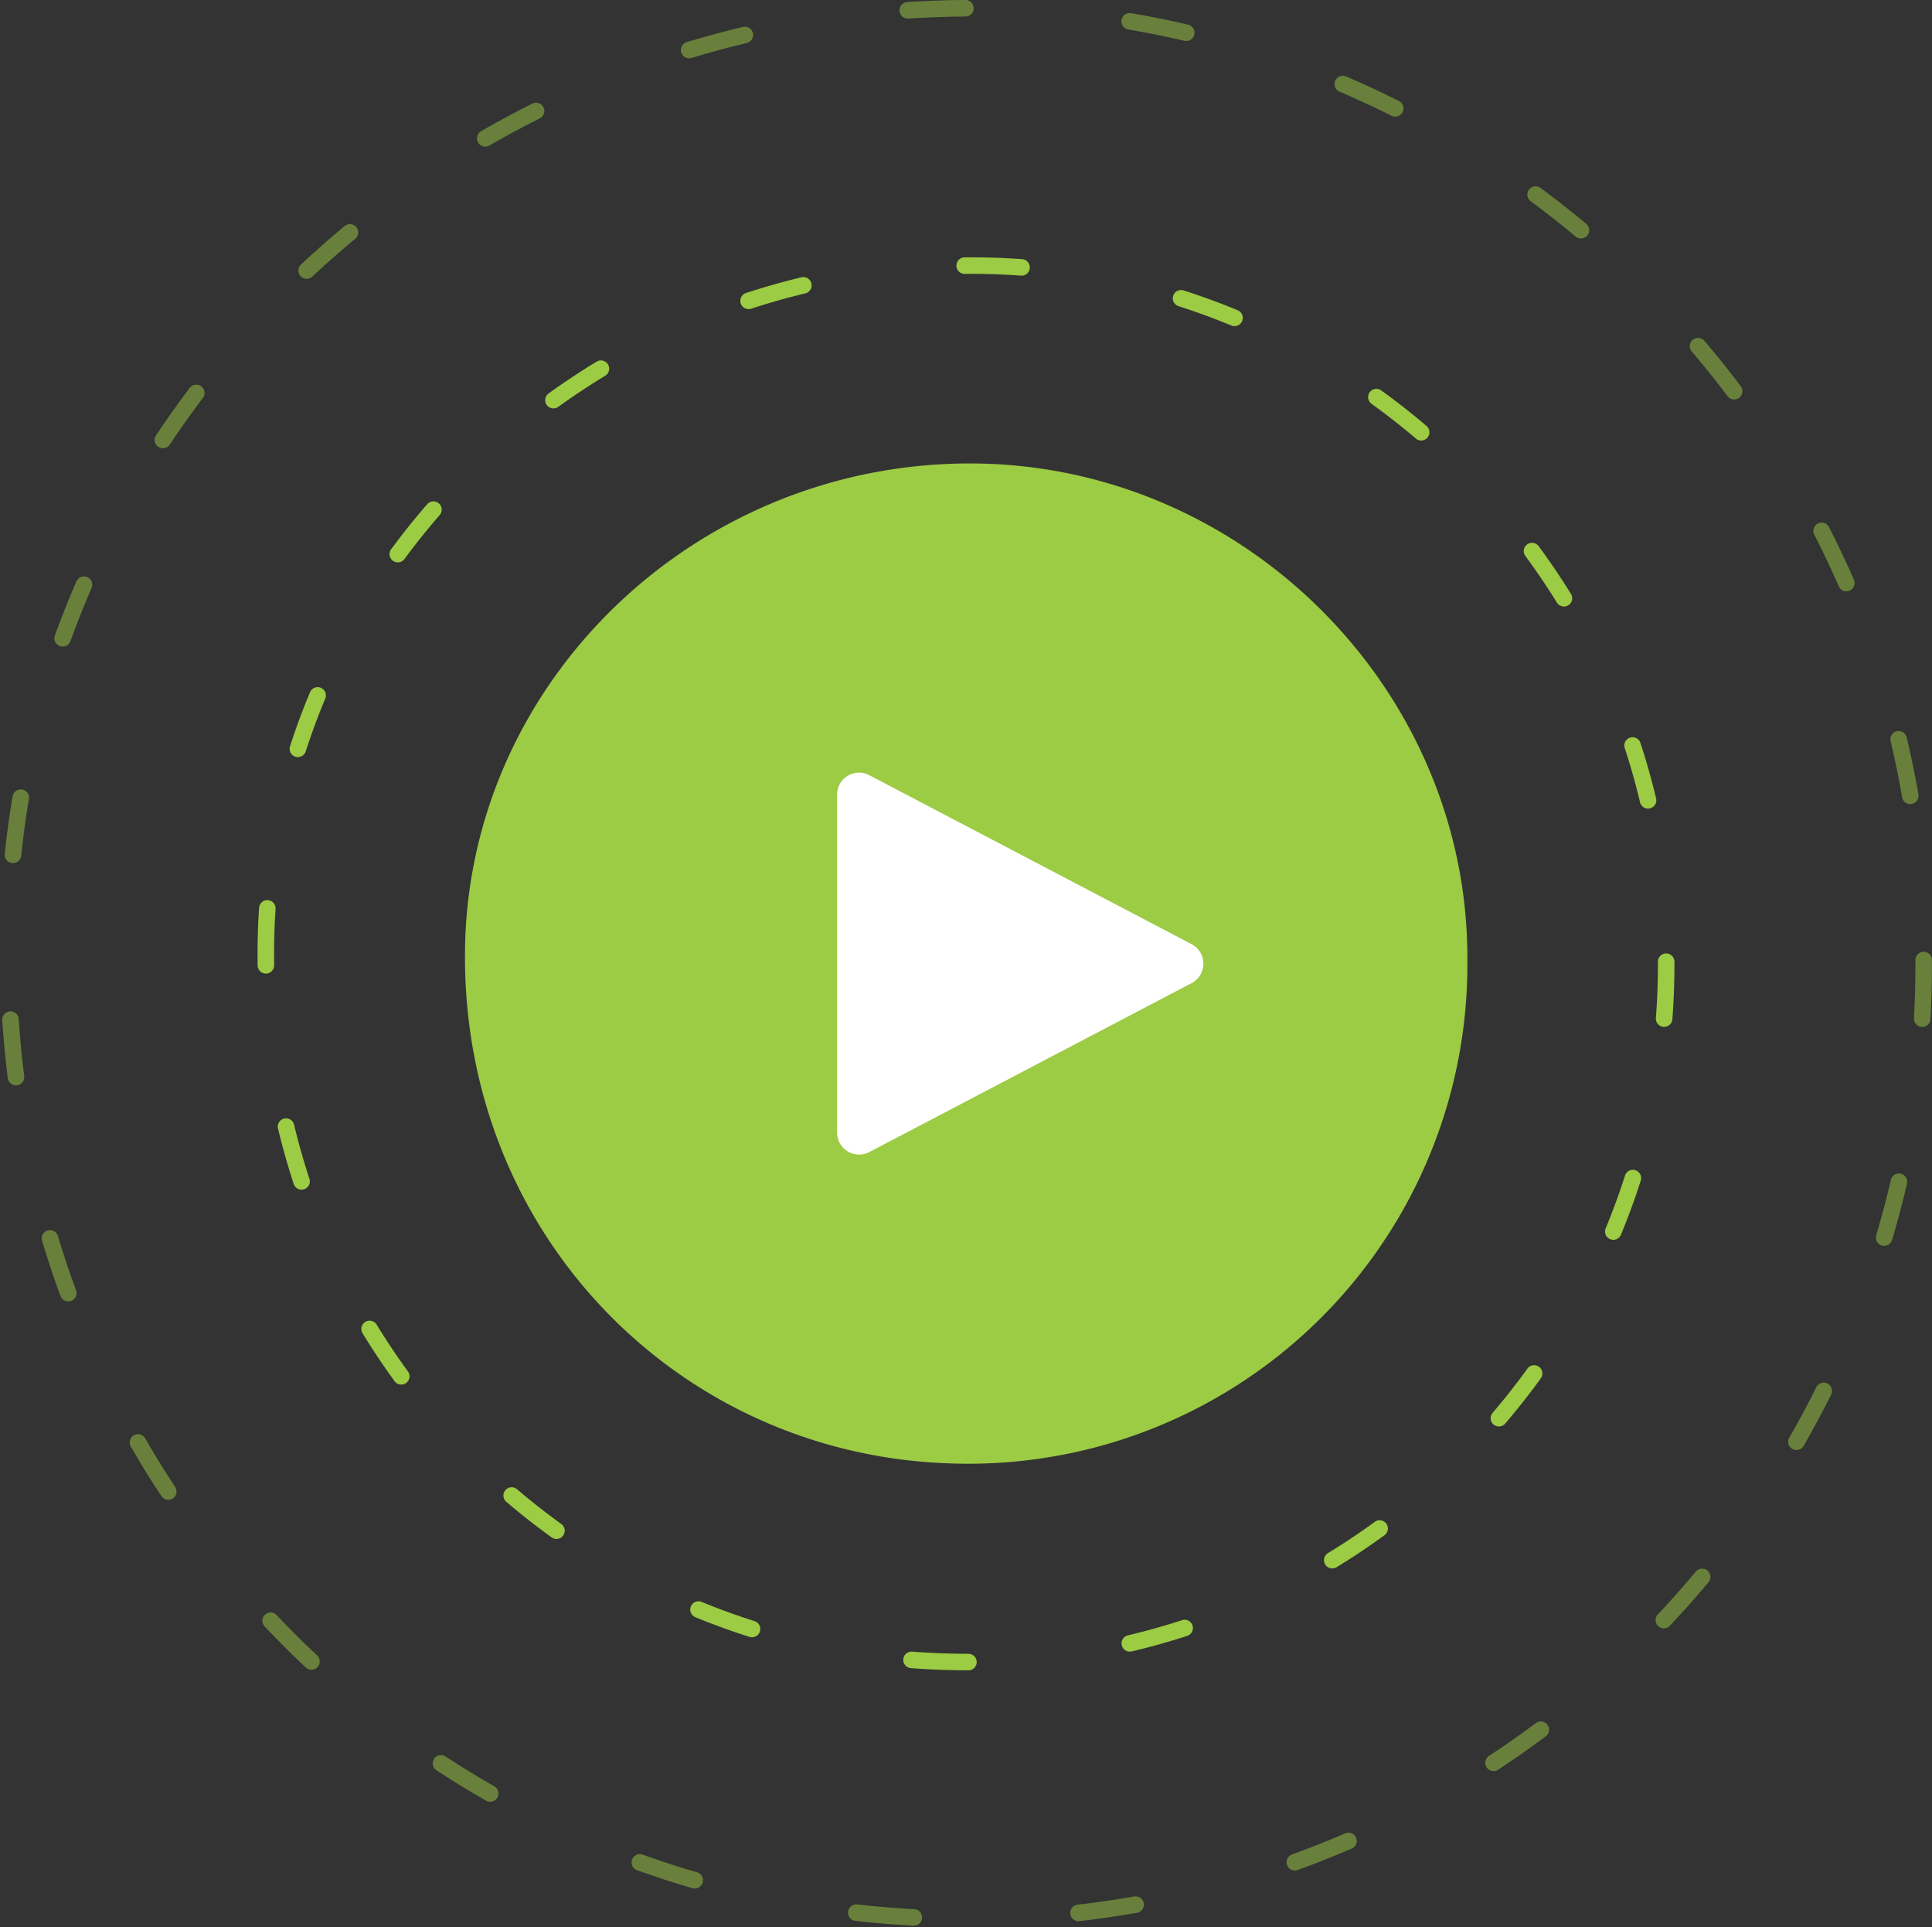 <?xml version="1.0" encoding="UTF-8"?> <svg xmlns="http://www.w3.org/2000/svg" viewBox="0 0 233.73 233.1"><rect x="0" y="0" width="233.73" height="233.1" fill="#333333" stroke="none"/> <defs> <style>.cls-1{fill:#9ccb44;}.cls-2{fill:#fff;}.cls-3,.cls-5{fill:none;stroke:#9ccb44;stroke-linecap:round;stroke-linejoin:round;stroke-width:2px;}.cls-3{stroke-dasharray:6.89 19.7;}.cls-4{opacity:0.51;}.cls-5{stroke-dasharray:6.98 19.96;}</style> </defs> <title>play_Asset 75</title> <g id="Layer_2" data-name="Layer 2"> <g id="Layer_2-2" data-name="Layer 2"> <path class="cls-1" d="M177.52,116.38a60.35,60.35,0,0,1-62,60.64c-33.32-.77-59.81-27.83-59.26-62.33.51-32.53,28.22-59,61.76-58.63C150.83,56.43,177.82,83.77,177.52,116.38Z"></path> <path class="cls-2" d="M144.16,114.2l-39-20.44a2.65,2.65,0,0,0-3.89,2.35V137a2.66,2.66,0,0,0,3.89,2.35l39-20.44A2.66,2.66,0,0,0,144.16,114.2Z"></path> <path class="cls-3" d="M201.57,116.32A84.28,84.28,0,0,1,114.93,201c-46.53-1.07-83.52-38.87-82.76-87,.72-45.43,39.41-82.4,86.25-81.87C164.3,32.6,202,70.78,201.57,116.32Z"></path> <g class="cls-4"> <path class="cls-5" d="M232.72,116.23a115.26,115.26,0,0,1-118.5,115.83C50.58,230.6,0,178.9,1,113,2,50.86,54.93.29,119,1,181.75,1.71,233.3,53.94,232.72,116.23Z"></path> </g> </g> </g> </svg> 